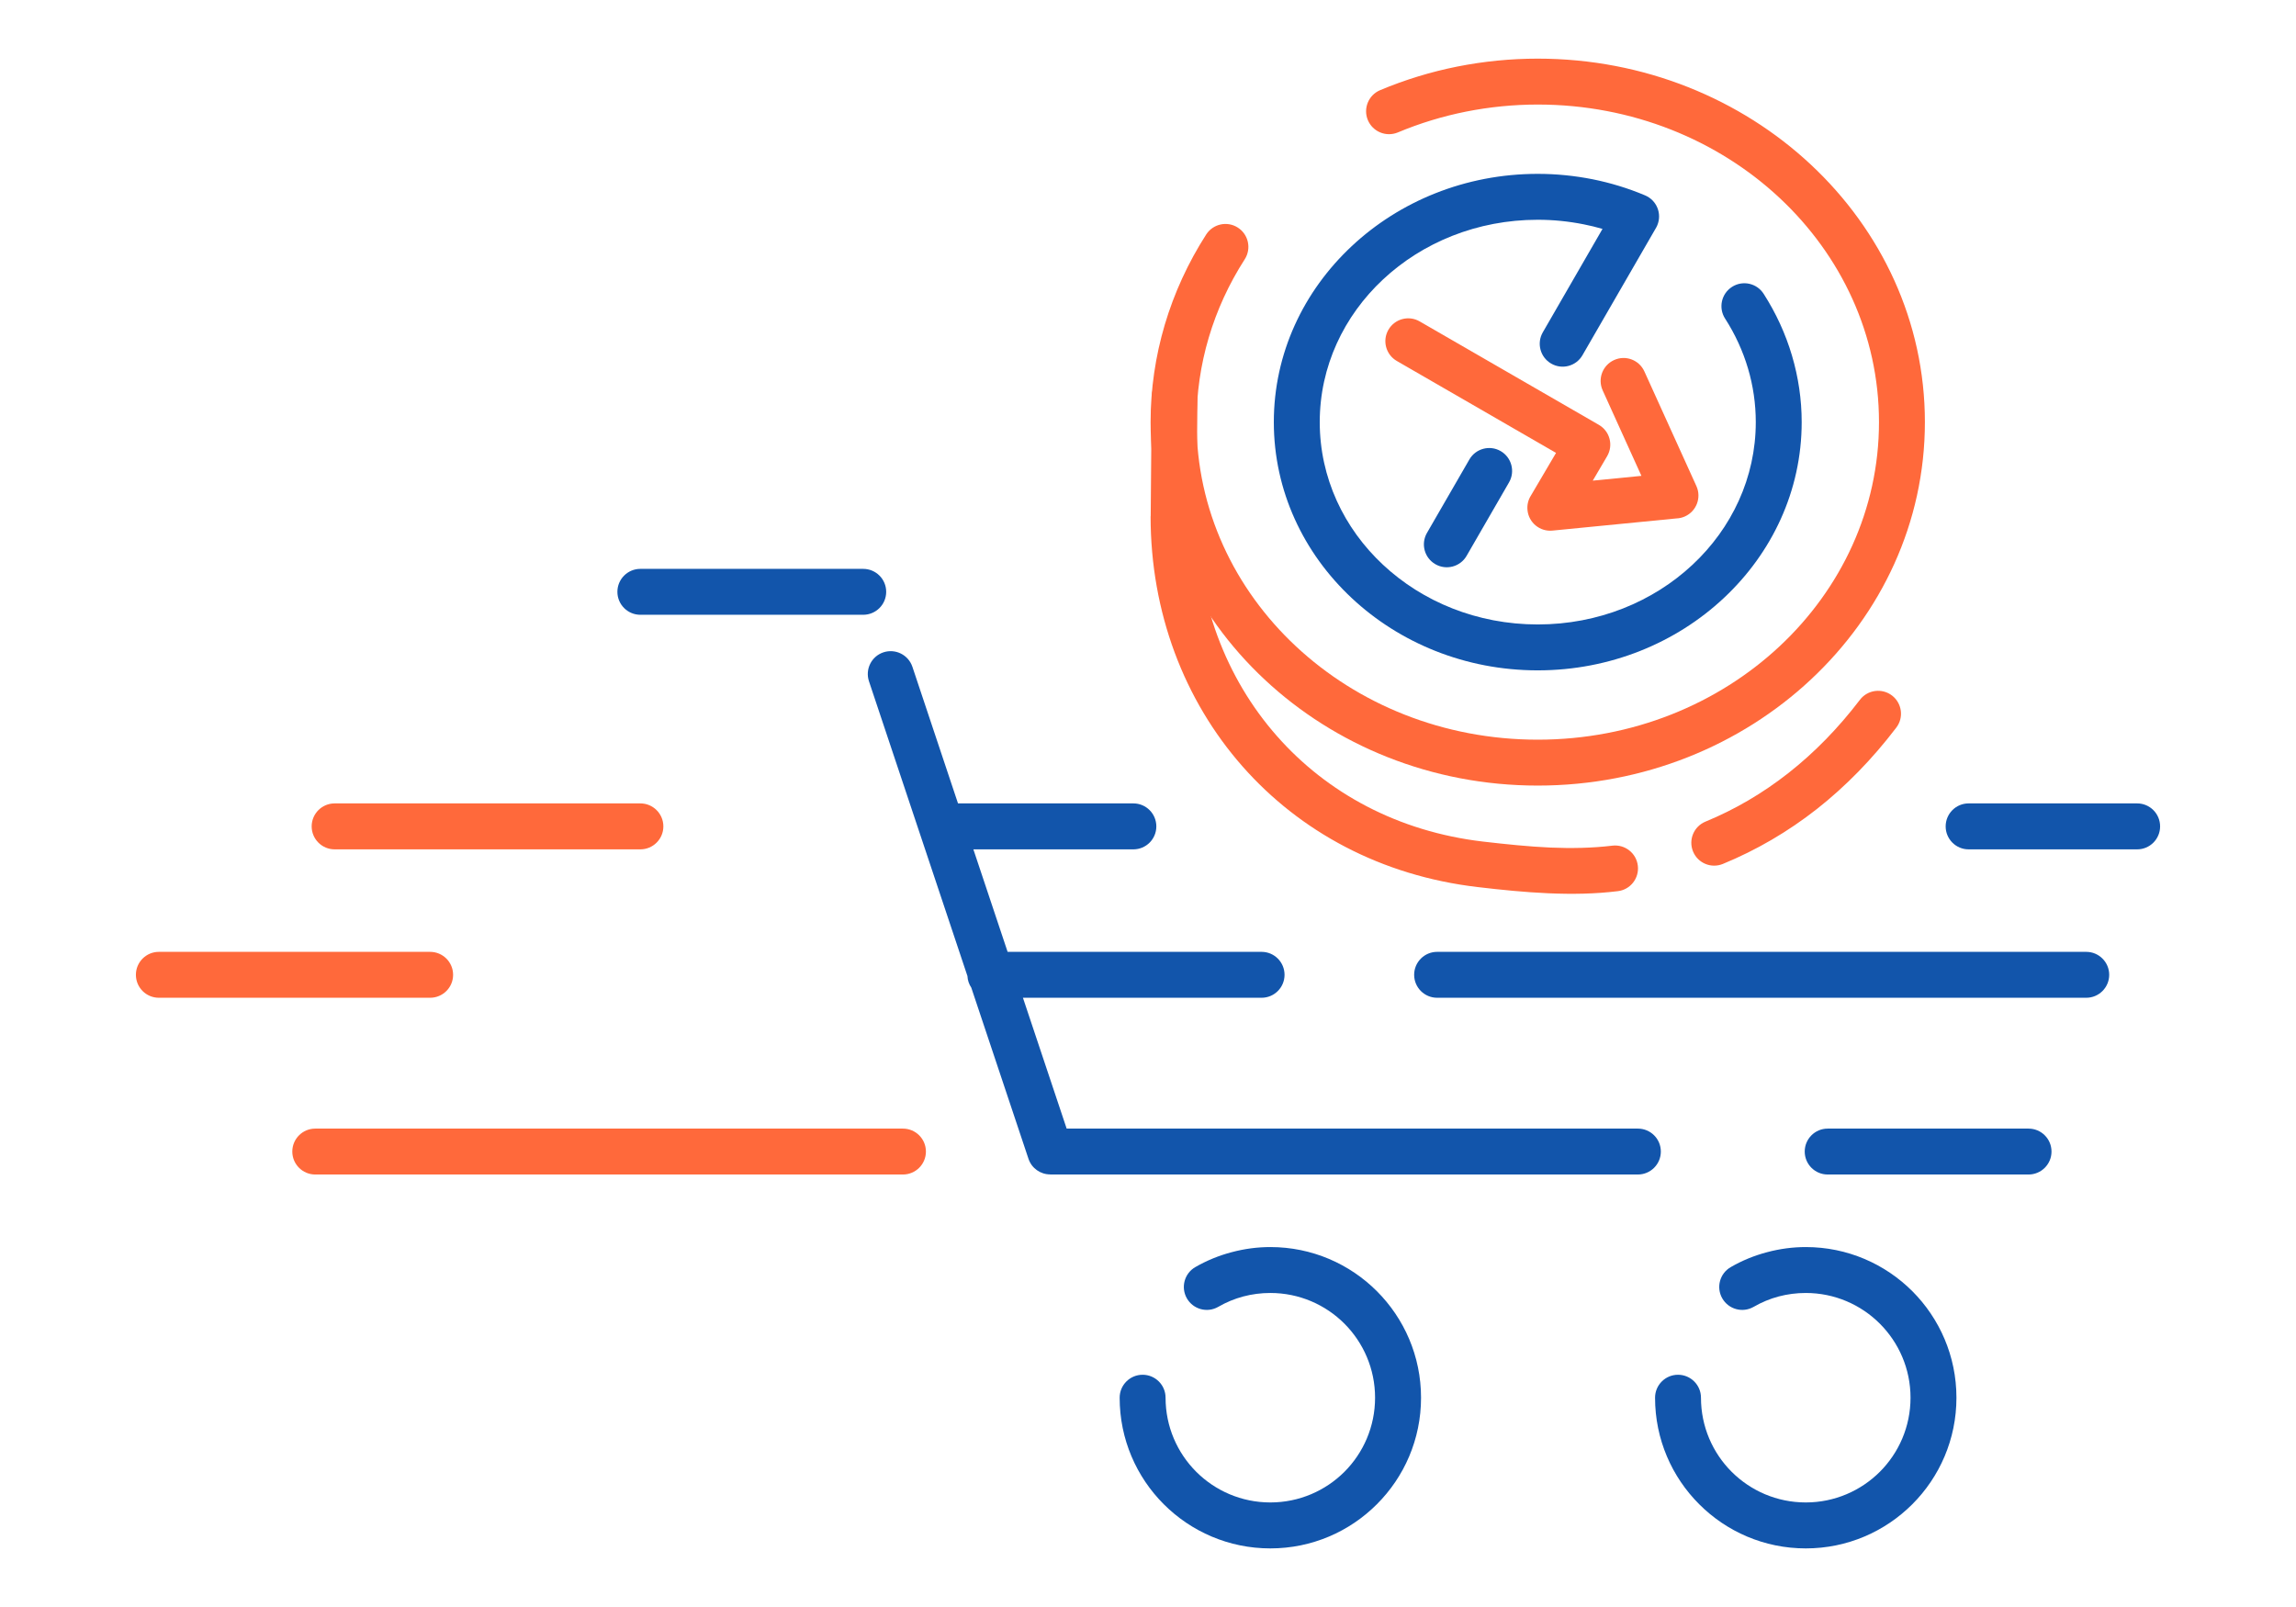<?xml version="1.0" encoding="UTF-8"?>
<!DOCTYPE svg PUBLIC "-//W3C//DTD SVG 1.1//EN" "http://www.w3.org/Graphics/SVG/1.1/DTD/svg11.dtd">
<!-- Creator: CorelDRAW 2018 (64-Bit) -->
<svg xmlns="http://www.w3.org/2000/svg" xml:space="preserve" width="300px" height="210px" version="1.1" style="shape-rendering:geometricPrecision; text-rendering:geometricPrecision; image-rendering:optimizeQuality; fill-rule:evenodd; clip-rule:evenodd"
viewBox="0 0 4600.6 3220.4"
 xmlns:xlink="http://www.w3.org/1999/xlink">
 <defs>
  <style type="text/css">
   <![CDATA[
    .fil0 {fill:none}
    .fil2 {fill:#1255ab;fill-rule:nonzero}
    .fil3 {fill:#1255ab;fill-rule:nonzero}
    .fil1 {fill:#ff693b;fill-rule:nonzero}
    .fil4 {fill:#ff693b;fill-rule:nonzero}
   ]]>
  </style>
 </defs>
 <g id="Layer_x0020_1">
  <g id="_2110105283520">
   <rect class="fil0" width="4600.6" height="3220.4"/>
   <path class="fil1" d="M2307.7 795.2c0.2,-25.3 20.9,-45.6 46.2,-45.4 25.3,0.2 45.7,20.9 45.5,46.2l-2.1 238.6 0.2 0c0,169.9 58.8,324.4 161.3,440.6 100.2,113.8 242.5,191.3 412.6,211.3 46.7,5.4 91.9,10.1 134.7,12 42.3,1.8 83.8,1.1 124.7,-3.8 25.2,-3 48.1,15 51,40.2 3,25.2 -15,48.1 -40.2,51 -45.3,5.6 -91.8,6.3 -139.5,4.2 -47.2,-2.1 -93.8,-6.8 -141.1,-12.4 -193.9,-22.7 -356.4,-111.5 -471.2,-241.7 -117.1,-132.9 -184.3,-308.7 -184.3,-501.4l0.2 0 2 -239.4zm1144.5 936.1c-23.4,9.6 -50.2,-1.5 -59.8,-25 -9.6,-23.4 1.6,-50.2 25,-59.8 58.6,-24.1 114.4,-56.6 166.7,-97.8 51.3,-40.4 99.1,-89.1 142.7,-146.3 15.3,-20.1 44.2,-24 64.3,-8.6 20.1,15.4 24,44.2 8.6,64.3 -48.4,63.6 -101.6,117.8 -158.8,162.9 -58.7,46.1 -121.8,82.8 -188.7,110.3z"/>
   <path class="fil2" d="M3456.6 638.4c-13.7,-21.4 -7.5,-49.8 13.9,-63.5 21.3,-13.7 49.7,-7.5 63.4,13.9 24.8,38.7 43.9,80.3 56.7,123.6 12.9,43.5 19.5,88.4 19.5,133.5 0,137.8 -59.7,262.5 -156.2,352.7 -95.6,89.5 -227.4,144.8 -372.7,144.8 -145.2,0 -277,-55.3 -372.6,-144.8 -96.5,-90.2 -156.2,-214.9 -156.2,-352.7 0,-137.8 59.7,-262.5 156.2,-352.7 95.6,-89.5 227.4,-144.8 372.6,-144.8 37,0 73.8,3.7 109.8,10.8 35.8,7.2 71.1,17.9 105,32.2 23.5,9.7 34.6,36.6 24.8,60 -1,2.4 -2.2,4.7 -3.5,6.8l-146.5 253.7c-12.7,22 -40.8,29.4 -62.7,16.7 -21.9,-12.7 -29.4,-40.8 -16.7,-62.7l119.6 -207.2c-12.4,-3.6 -25.1,-6.7 -37.9,-9.2 -30.1,-6 -60.9,-9.1 -91.9,-9.1 -121.4,0 -231,45.7 -310.1,119.7 -78.3,73.2 -126.7,174.2 -126.7,285.8 0,111.6 48.4,212.7 126.7,285.8 79.1,74 188.7,119.7 310.1,119.7 121.5,0 231.1,-45.7 310.2,-119.7 78.3,-73.1 126.7,-174.2 126.7,-285.8 0,-36.7 -5.3,-72.9 -15.6,-107.6 -10.3,-34.8 -25.7,-68.5 -45.9,-99.9zm-512.3 282.3c12.7,-21.9 40.8,-29.4 62.7,-16.7 21.9,12.7 29.4,40.8 16.7,62.7l-85 147.2c-12.7,22 -40.8,29.4 -62.7,16.7 -21.9,-12.7 -29.4,-40.7 -16.7,-62.7l85 -147.2z"/>
   <path class="fil1" d="M2800.9 265.4c-23.5,9.7 -50.3,-1.4 -60.1,-24.8 -9.7,-23.4 1.4,-50.3 24.8,-60 49.9,-20.9 101.6,-36.7 154.3,-47.2 52.9,-10.5 107,-15.9 161.3,-15.9 213.4,0 407,81.2 547.3,212.4 141.2,132 228.5,314.4 228.5,516 0,201.5 -87.3,383.9 -228.5,515.9 -140.3,131.3 -333.9,212.5 -547.3,212.5 -213.3,0 -406.9,-81.2 -547.2,-212.5 -141.2,-132 -228.5,-314.4 -228.5,-515.9 0,-66 9.6,-131.7 28.4,-195.2 18.8,-63.3 46.6,-124.1 83,-180.8 13.7,-21.3 42.1,-27.5 63.4,-13.8 21.4,13.7 27.5,42.1 13.9,63.4 -31.8,49.4 -56,102.3 -72.2,157.1 -16.2,54.7 -24.5,111.6 -24.5,169.3 0,175.3 76,334.1 199,449.1 123.7,115.7 295.1,187.3 484.7,187.3 189.7,0 361.1,-71.6 484.8,-187.3 122.9,-115 199,-273.8 199,-449.1 0,-175.4 -76.1,-334.1 -199,-449.1 -123.7,-115.7 -295.1,-187.3 -484.8,-187.3 -48.3,0 -96.4,4.8 -143.3,14.1 -47.2,9.4 -93.1,23.4 -137,41.8z"/>
   <path class="fil3" d="M1283.1 1232c-25.4,0 -46,-20.6 -46,-46 0,-25.4 20.6,-46 46,-46l446.5 0c25.5,0 46.1,20.6 46.1,46 0,25.4 -20.6,46 -46.1,46l-446.5 0zm2999.2 378c25.4,0 46,20.6 46,46.1 0,25.4 -20.6,46 -46,46l-337.7 0c-25.4,0 -46,-20.6 -46,-46 0,-25.5 20.6,-46.1 46,-46.1l337.7 0zm-2011.3 0c25.4,0 46,20.6 46,46.1 0,25.4 -20.6,46 -46,46l-320.6 0 68.6 205.4 508.9 0c25.4,0 46,20.6 46,46 0,25.4 -20.6,46 -46,46l-478.2 0 87.6 262.2 1144.6 0c25.4,0 46,20.6 46,46 0,25.4 -20.6,46 -46,46l-1177.6 0 0 -0.2c-19.2,0.1 -37.1,-12.1 -43.5,-31.3l-114.6 -343c-4.5,-6.7 -7.3,-14.7 -7.7,-23.2l-197.3 -590.7c-8,-24 4.9,-50 28.9,-58 24,-8 50,4.9 58.1,28.9l91.4 273.8 351.4 0zm1909.3 297.5c25.4,0 46,20.6 46,46 0,25.4 -20.6,46 -46,46l-1300.7 0c-25.4,0 -46,-20.6 -46,-46 0,-25.4 20.6,-46 46,-46l1300.7 0zm-518.1 446.2c-25.4,0 -46,-20.6 -46,-46 0,-25.4 20.6,-46 46,-46l402.5 0c25.4,0 46,20.6 46,46 0,25.4 -20.6,46 -46,46l-402.5 0z"/>
   <path class="fil3" d="M2440.9 2619c-22.1,12.6 -50.1,4.9 -62.7,-17.1 -12.6,-22 -5,-50.1 17,-62.7 22.7,-13.1 47.1,-23.1 72.6,-29.8 25.5,-6.8 51.5,-10.3 77.6,-10.3 83.4,0 158.9,33.8 213.5,88.4 54.7,54.7 88.5,130.2 88.5,213.5 0,83.4 -33.8,158.9 -88.5,213.5 -54.6,54.7 -130.1,88.5 -213.5,88.5 -83.3,0 -158.8,-33.8 -213.5,-88.5 -54.6,-54.6 -88.4,-130.1 -88.4,-213.5 0,-25.4 20.6,-46 46,-46 25.4,0 46,20.6 46,46 0,58 23.5,110.5 61.5,148.5 38,37.9 90.5,61.4 148.4,61.4 58,0 110.5,-23.5 148.5,-61.4 37.9,-38 61.4,-90.5 61.4,-148.5 0,-57.9 -23.5,-110.4 -61.4,-148.4 -38,-38 -90.5,-61.5 -148.5,-61.5 -18.6,0 -36.8,2.4 -54.2,7 -17.3,4.6 -34.3,11.6 -50.3,20.9z"/>
   <path class="fil3" d="M3513.7 2619c-22,12.6 -50.1,4.9 -62.7,-17.1 -12.6,-22 -5,-50.1 17.1,-62.7 22.6,-13.1 47.1,-23.1 72.6,-29.8 25.4,-6.8 51.5,-10.3 77.6,-10.3 83.3,0 158.8,33.8 213.5,88.4 54.6,54.7 88.4,130.2 88.4,213.5 0,83.4 -33.8,158.9 -88.4,213.5 -54.7,54.7 -130.2,88.5 -213.5,88.5 -83.4,0 -158.9,-33.8 -213.5,-88.5 -54.7,-54.6 -88.5,-130.1 -88.5,-213.5 0,-25.4 20.6,-46 46,-46 25.4,0 46,20.6 46,46 0,58 23.5,110.5 61.5,148.5 38,37.9 90.5,61.4 148.5,61.4 57.9,0 110.4,-23.5 148.4,-61.4 38,-38 61.5,-90.5 61.5,-148.5 0,-57.9 -23.5,-110.4 -61.5,-148.4 -38,-38 -90.5,-61.5 -148.4,-61.5 -18.6,0 -36.9,2.4 -54.3,7 -17.3,4.6 -34.2,11.6 -50.3,20.9z"/>
   <path class="fil4" d="M631.7 2353.7c-25.4,0 -46,-20.6 -46,-46 0,-25.4 20.6,-46 46,-46l1177.5 0c25.5,0 46.1,20.6 46.1,46 0,25.4 -20.6,46 -46.1,46l-1177.5 0z"/>
   <path class="fil4" d="M861.8 1907.5c25.5,0 46.1,20.6 46.1,46 0,25.4 -20.6,46 -46.1,46l-543.5 0c-25.4,0 -46,-20.6 -46,-46 0,-25.4 20.6,-46 46,-46l543.5 0z"/>
   <path class="fil4" d="M1283.1 1610c25.4,0 46.1,20.6 46.1,46.1 0,25.4 -20.7,46 -46.1,46l-612.5 0c-25.5,0 -46.1,-20.6 -46.1,-46 0,-25.5 20.6,-46.1 46.1,-46.1l612.5 0z"/>
   <path class="fil4" d="M3211.3 782.2c-10.4,-23.1 -0.1,-50.3 23,-60.7 23.1,-10.5 50.3,-0.2 60.7,23l104.2 229.7c10.4,23.1 0.1,50.3 -23,60.7 -5.5,2.5 -11.2,3.8 -16.9,4l-248.5 24.4c-25.2,2.5 -47.7,-15.9 -50.1,-41.1 -1.1,-10.7 1.6,-20.9 7,-29.3l50.2 -85.3 -319 -184.2c-21.9,-12.6 -29.5,-40.6 -16.9,-62.5 12.6,-21.9 40.6,-29.5 62.5,-16.9l359.4 207.5c21.9,12.8 29.2,40.8 16.4,62.7l-28.8 49 97.5 -9.6 -77.7 -171.4z"/>
  </g>
 </g>
</svg>
